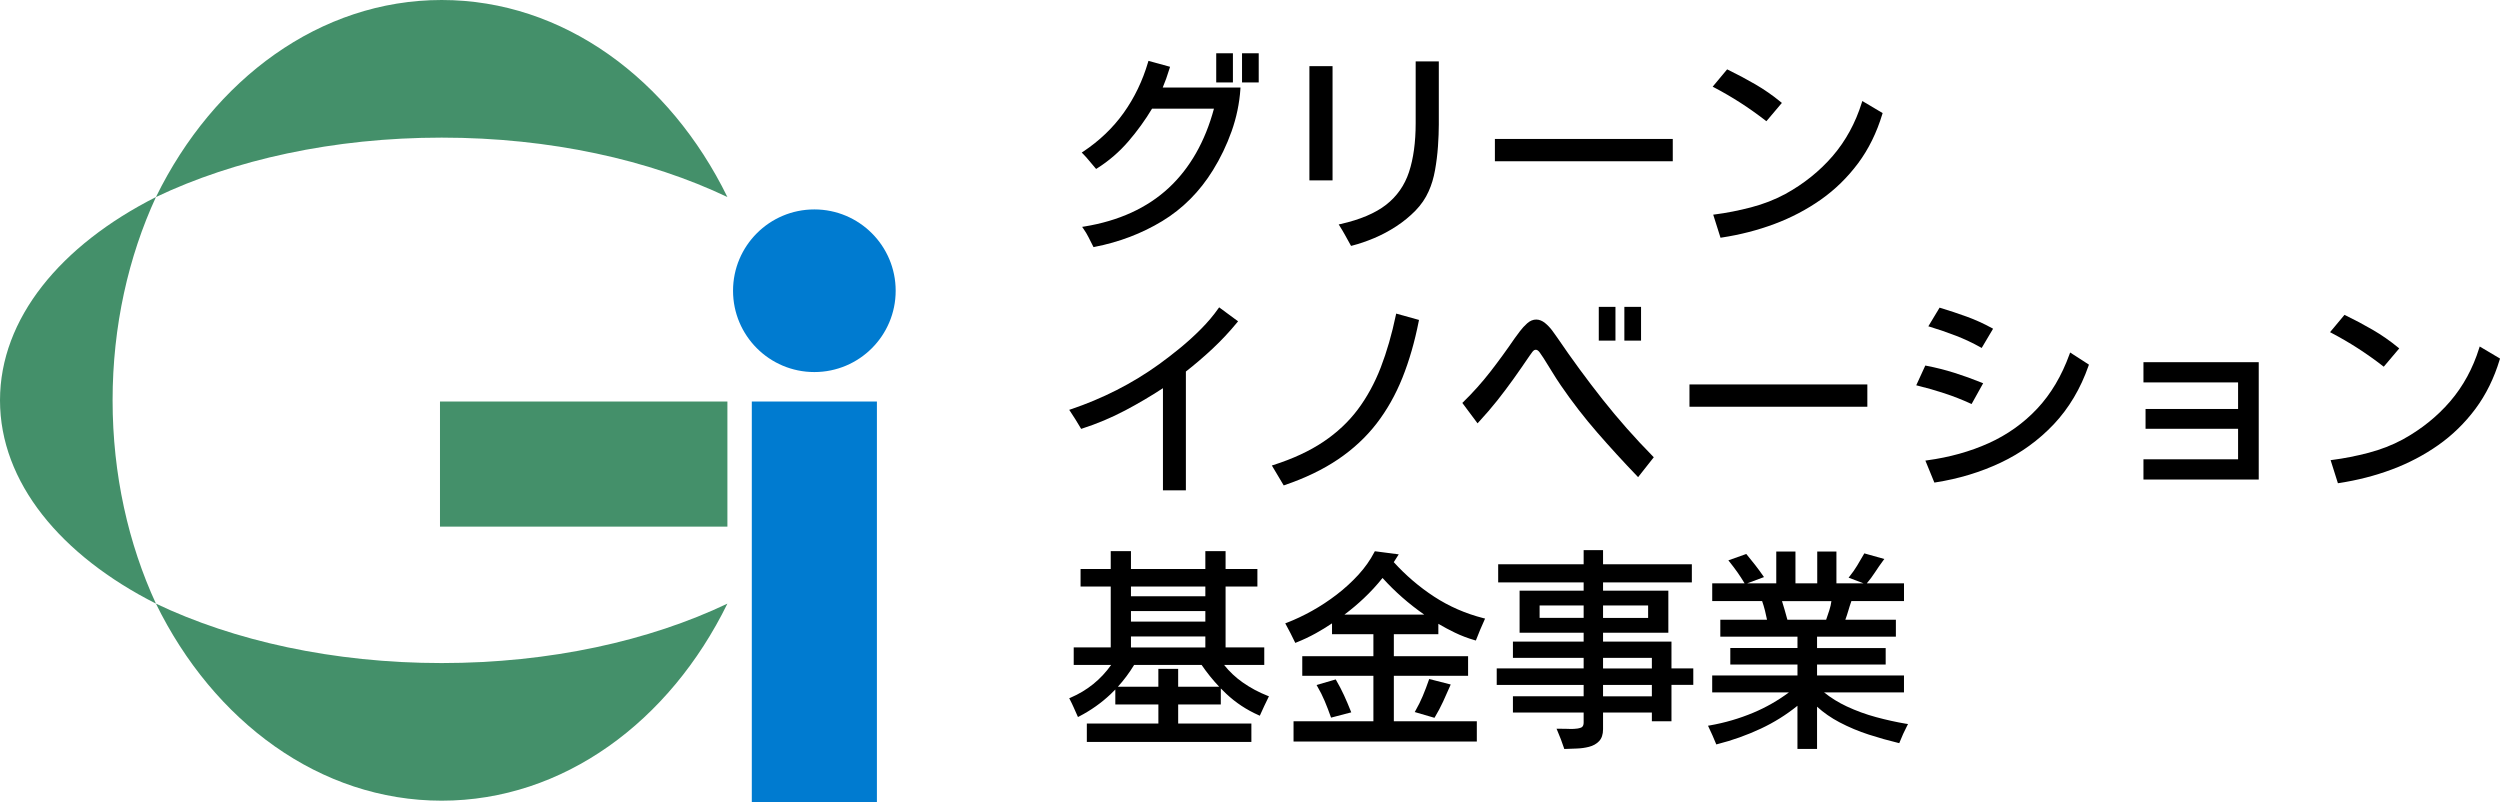 <?xml version="1.0" encoding="UTF-8"?>
<svg id="_レイヤー_2" data-name="レイヤー 2" xmlns="http://www.w3.org/2000/svg" viewBox="0 0 157.625 50.584">
  <defs>
    <style>
      .cls-1 {
        fill: #44906a;
      }

      .cls-2 {
        fill: #007bd0;
      }
    </style>
  </defs>
  <g id="_レイヤー_1-2" data-name="レイヤー 1">
    <g>
      <g>
        <g>
          <g>
            <path d="M73.522,4.976c.077-.217.152-.445.224-.679l.026-.086-1.362-.374-.024.082c-.345,1.175-.862,2.249-1.535,3.193-.672.943-1.533,1.768-2.56,2.449l-.088.059.075.075c.137.137.269.284.394.439.127.159.257.313.389.462l.049.056.063-.039c.737-.465,1.401-1.037,1.973-1.702.558-.649,1.06-1.342,1.491-2.061h3.903c-.557,2.074-1.516,3.755-2.85,4.996-1.358,1.263-3.149,2.082-5.325,2.436l-.137.022.079.113c.121.173.229.352.321.534.096.188.192.378.288.57l.03.059.065-.013c1.543-.298,2.977-.844,4.264-1.624,1.29-.781,2.367-1.862,3.202-3.215.472-.761.868-1.585,1.175-2.449.307-.864.494-1.761.555-2.665l.006-.093h-4.904c.077-.182.148-.365.212-.546Z"/>
            <rect x="78.31" y="3.359" width="1.052" height="1.839"/>
            <rect x="76.683" y="3.359" width="1.052" height="1.839"/>
          </g>
          <g>
            <rect x="82.558" y="4.171" width="1.459" height="7.202"/>
            <path d="M89.258,7.772c0,1.2-.142,2.236-.422,3.08-.277.836-.762,1.528-1.44,2.057-.682.532-1.647.941-2.87,1.216l-.121.027.066.104c.122.192.238.389.345.585.109.201.22.403.335.605l.033.058.064-.016c.449-.114.919-.275,1.396-.476.48-.203.948-.452,1.391-.742.446-.291.852-.624,1.208-.988.36-.369.641-.781.836-1.225.178-.39.312-.838.4-1.332.087-.488.15-.992.185-1.497.035-.506.053-.969.053-1.376v-3.981h-1.459v3.903Z"/>
          </g>
          <rect x="94.253" y="8.761" width="11.215" height="1.406"/>
          <g>
            <path d="M109.738,6.482c.536.346,1.063.719,1.567,1.11l.066.051.976-1.154-.068-.056c-.502-.413-1.042-.789-1.605-1.116-.561-.326-1.139-.634-1.717-.914l-.061-.03-.912,1.092.095.05c.564.296,1.122.621,1.658.966Z"/>
            <path d="M117.152,10.296c.663-.891,1.177-1.935,1.528-3.102l.02-.065-1.281-.76-.033.105c-.397,1.276-1.013,2.406-1.832,3.359-.82.953-1.827,1.761-2.992,2.4-.656.354-1.379.636-2.151.838-.776.203-1.547.355-2.29.45l-.103.013.46,1.455.073-.011c1.155-.175,2.275-.463,3.329-.857,1.055-.394,2.041-.912,2.93-1.538.891-.627,1.678-1.397,2.341-2.287Z"/>
          </g>
        </g>
        <g>
          <path d="M76.815,19.45c-.303.433-.666.864-1.079,1.281-.415.42-.859.823-1.317,1.2-.464.38-.917.73-1.347,1.039-.842.607-1.74,1.154-2.67,1.626-.933.473-1.902.879-2.88,1.208l-.109.037.065.095c.113.165.225.339.332.514.109.179.216.356.321.531l.035.059.066-.021c.927-.298,1.838-.681,2.709-1.14.821-.433,1.622-.905,2.383-1.404v6.442h1.446v-7.492c.583-.456,1.149-.941,1.684-1.441.546-.511,1.067-1.068,1.549-1.654l.058-.071-1.194-.881-.051.073Z"/>
          <path d="M81.001,30.584c1.286-.437,2.418-.983,3.365-1.623.947-.64,1.761-1.396,2.42-2.248.658-.851,1.209-1.826,1.638-2.899.429-1.071.774-2.269,1.028-3.563l.016-.079-1.439-.4-.019.091c-.252,1.207-.573,2.319-.953,3.304-.381.985-.869,1.878-1.45,2.654s-1.314,1.462-2.175,2.038c-.863.579-1.919,1.069-3.138,1.458l-.104.033.748,1.256.067-.023Z"/>
          <g>
            <rect x="100.803" y="19.348" width="1.052" height="2.128"/>
            <path d="M103.283,30.083l.988-1.253-.054-.055c-1.129-1.146-2.198-2.357-3.18-3.599-.981-1.242-1.938-2.546-2.841-3.875-.087-.131-.199-.287-.331-.463-.136-.18-.288-.34-.454-.474-.341-.276-.753-.307-1.122.022-.164.145-.318.313-.458.498-.136.18-.248.332-.337.456-.489.715-1.002,1.42-1.524,2.093-.524.675-1.101,1.32-1.716,1.919l-.055.053.96,1.286.071-.077c.43-.466.824-.924,1.172-1.362.349-.441.692-.897,1.019-1.354.334-.468.676-.961,1.019-1.467.041-.066.103-.152.184-.254.155-.195.317-.156.47.067.104.153.183.268.234.345.183.288.362.576.537.864.176.29.362.578.553.856.699,1.022,1.467,2.015,2.281,2.952.812.934,1.658,1.859,2.514,2.75l.069.072Z"/>
            <rect x="102.416" y="19.348" width="1.052" height="2.128"/>
          </g>
          <rect x="106.521" y="24.239" width="11.215" height="1.406"/>
          <g>
            <path d="M121.506,29.025l-.111.015.567,1.387.068-.011c1.461-.227,2.845-.646,4.115-1.246,1.272-.601,2.399-1.417,3.35-2.425.952-1.01,1.689-2.251,2.19-3.69l.022-.065-1.185-.765-.037.103c-.491,1.362-1.177,2.519-2.04,3.438-.863.919-1.892,1.651-3.061,2.177-1.171.528-2.476.891-3.877,1.081Z"/>
            <path d="M123.322,21.168c.536.208,1.057.453,1.549.729l.074.042.719-1.213-.078-.043c-.511-.281-1.044-.523-1.586-.72-.537-.195-1.09-.378-1.644-.546l-.065-.02-.709,1.177.107.032c.543.164,1.092.353,1.633.562Z"/>
            <path d="M122.606,24.802c.553.182,1.102.396,1.63.639l.073.033.729-1.31-.091-.037c-.558-.227-1.136-.435-1.717-.619-.583-.184-1.18-.335-1.773-.448l-.067-.013-.571,1.246.102.025c.567.14,1.134.302,1.685.483Z"/>
          </g>
          <polygon points="142.413 22.836 135.145 22.836 135.145 24.111 141.111 24.111 141.111 25.786 135.277 25.786 135.277 27.035 141.111 27.035 141.111 28.959 135.145 28.959 135.145 30.235 142.413 30.235 142.413 22.836"/>
          <g>
            <path d="M147.048,28.999l-.103.013.46,1.455.073-.011c1.155-.175,2.275-.463,3.329-.857,1.055-.394,2.041-.912,2.93-1.538.891-.627,1.678-1.397,2.341-2.287.663-.891,1.177-1.935,1.528-3.102l.02-.065-1.281-.76-.033.105c-.397,1.276-1.013,2.406-1.832,3.359-.82.953-1.827,1.761-2.992,2.4-.656.354-1.379.636-2.151.838-.776.203-1.547.355-2.29.45Z"/>
            <path d="M148.663,21.96c.536.346,1.063.719,1.567,1.11l.066.051.976-1.154-.068-.056c-.502-.413-1.042-.789-1.605-1.116-.561-.326-1.139-.634-1.717-.914l-.061-.03-.912,1.092.095.05c.564.296,1.122.621,1.658.966Z"/>
          </g>
        </g>
        <g>
          <path d="M78.35,43.026c-.441-.309-.834-.679-1.17-1.101h2.532v-1.105h-2.439v-3.839h2.006v-1.105h-2.006v-1.128h-1.276v1.128h-4.69v-1.128h-1.275v1.128h-1.902v1.105h1.902v3.839h-2.334v1.105h2.36c-.65.919-1.51,1.613-2.557,2.063l-.087.037.044.083c.086.164.167.332.24.499.075.171.151.343.23.518l.038.084.082-.042c.73-.378,1.394-.848,1.974-1.397.102-.096.201-.196.299-.297v.944h2.715v1.203h-4.511v1.157h10.375v-1.157h-4.616v-1.203h2.688v-1.012c.113.116.228.229.345.339.593.559,1.279,1.012,2.036,1.347l.079.035.035-.079c.079-.175.16-.351.242-.53.083-.178.168-.354.255-.529l.043-.085-.089-.035c-.55-.215-1.078-.498-1.569-.843ZM75.997,36.982v.613h-4.69v-.613h4.69ZM75.997,38.529v.665h-4.69v-.665h4.69ZM75.997,40.129v.692h-4.69v-.692h4.69ZM74.283,43.299v-1.127h-1.249v1.127h-2.552c.381-.42.723-.88,1.023-1.373h4.258c.332.486.702.946,1.107,1.373h-2.586Z"/>
          <g>
            <path d="M83.896,45.172l.027.075,1.273-.333-.036-.091c-.13-.328-.271-.661-.421-.988-.15-.325-.314-.641-.489-.939l-.034-.058-1.208.352.056.096c.171.29.326.6.46.92.137.328.262.653.372.966Z"/>
            <path d="M90.418,37.616c-.928-.606-1.783-1.337-2.541-2.172l.313-.492-1.507-.196-.028.054c-.257.498-.595.977-1.003,1.424-.41.448-.871.871-1.372,1.255-.5.384-1.026.73-1.563,1.029-.536.298-1.071.55-1.589.749l-.093.036.048.088c.096.174.189.35.281.529.091.179.181.359.268.542l.035.073.075-.03c.418-.165.832-.361,1.23-.582.346-.192.686-.4,1.012-.62v.683h2.609v1.387h-4.485v1.236h4.485v2.868h-5.035v1.276h11.556v-1.276h-5.232v-2.868h4.681v-1.236h-4.681v-1.387h2.806v-.655c.335.198.683.384,1.036.554.401.194.823.355,1.253.478l.076.022.029-.074c.156-.406.327-.815.51-1.215l.043-.095-.101-.025c-1.123-.285-2.171-.742-3.115-1.359ZM89.795,38.749h-5.026c.422-.316.83-.659,1.216-1.023.426-.401.824-.833,1.184-1.285.772.855,1.654,1.631,2.626,2.308Z"/>
            <path d="M89.714,43.864c-.135.321-.29.635-.461.934l-.055.096,1.245.364.034-.057c.182-.302.354-.627.51-.965.153-.333.299-.661.44-.985l.04-.094-1.357-.346-.026.076c-.11.323-.235.652-.372.978Z"/>
          </g>
          <path d="M105.386,40.453h-4.314v-.56h4.117v-2.652h-4.117v-.521h5.599v-1.144h-5.599v-.892h-1.223v.892h-5.389v1.144h5.389v.521h-4.039v2.652h4.039v.56h-4.459v1.026h4.459v.665h-5.481v1.039h5.481v.718h-4.459v1.026h4.459v.621c0,.239-.099.304-.173.331-.27.101-.617.083-.937.073-.154-.004-.31-.006-.468-.006h-.132l.052.121c.078.182.152.365.222.547.069.182.134.365.195.548l.021.062.065-.003c.218-.009.459-.018.721-.026.267-.009.526-.045.772-.108.256-.065.468-.183.631-.352.168-.174.254-.428.254-.755v-1.054h3.078v.551h1.236v-2.295h1.376v-1.039h-1.376v-1.691ZM101.072,38.959v-.783h2.842v.783h-2.842ZM104.15,43.184v.718h-3.078v-.718h3.078ZM101.072,42.145v-.665h3.078v.665h-3.078ZM99.849,38.175v.783h-2.777v-.783h2.777Z"/>
          <path d="M120.183,45.634c-.614-.104-1.251-.244-1.893-.418-.64-.173-1.263-.4-1.854-.677-.514-.24-.994-.537-1.428-.883h5.038v-1.066h-5.481v-.692h4.327v-1.039h-4.327v-.718h4.97v-1.066h-3.187c.069-.186.132-.378.188-.571.056-.197.122-.4.194-.606h3.317v-1.118h-2.345c.191-.227.369-.466.528-.712.158-.244.327-.487.502-.723l.075-.101-1.262-.354-.034.059c-.14.244-.279.482-.418.713-.137.227-.293.45-.466.666l-.074.093.945.359h-1.712v-2.006h-1.21v2.006h-1.373v-2.006h-1.21v2.006h-1.836l1.062-.395-.064-.092c-.153-.222-.32-.448-.495-.673-.171-.219-.344-.434-.519-.645l-.039-.047-1.129.402.076.095c.174.218.341.439.496.658.156.221.304.451.442.683l.007.013h-2.039v1.118h3.146c.068.193.128.396.18.603.048.191.091.383.129.574h-2.945v1.066h4.865v.718h-4.235v1.039h4.235v.692h-5.377v1.066h4.838c-.695.517-1.45.948-2.248,1.282-.878.368-1.801.637-2.742.801l-.113.019.049.104c.078.165.155.331.229.496.074.165.145.335.216.509l.028.07.074-.019c.935-.236,1.856-.565,2.735-.976.825-.386,1.601-.87,2.309-1.442v2.722h1.236v-2.664c.409.374.883.704,1.413.983.595.312,1.219.574,1.856.779.639.206,1.259.38,1.842.52l.073.017.028-.07c.069-.174.143-.347.221-.521.078-.173.161-.343.247-.507l.056-.106-.118-.02ZM115.47,37.9c-.022.184-.066.377-.13.574-.071.217-.138.418-.202.602h-2.442c-.056-.206-.114-.412-.173-.619-.055-.189-.11-.375-.168-.557h3.115Z"/>
        </g>
      </g>
      <g>
        <rect class="cls-2" x="47.401" y="25.316" width="7.888" height="25.268"/>
        <rect class="cls-1" x="27.741" y="25.316" width="18.122" height="7.888"/>
        <circle class="cls-2" cx="51.345" cy="18.331" r="5.127"/>
        <g>
          <path class="cls-1" d="M45.863,12.424C42.224,4.99,35.52,0,27.848,0c-7.673,0-14.376,4.99-18.015,12.424,4.906-2.341,11.178-3.747,18.015-3.747s13.11,1.406,18.015,3.747Z"/>
          <path class="cls-1" d="M9.832,12.424C3.831,15.462,0,20.075,0,25.241s3.831,9.78,9.832,12.817c-1.734-3.757-2.733-8.137-2.733-12.817s.999-9.06,2.733-12.817Z"/>
          <path class="cls-1" d="M9.832,38.059c3.639,7.434,10.343,12.424,18.015,12.424,7.673,0,14.376-4.99,18.015-12.424-4.906,2.341-11.178,3.747-18.015,3.747-6.837,0-13.11-1.406-18.015-3.747Z"/>
        </g>
      </g>
    </g>
  </g>
</svg>